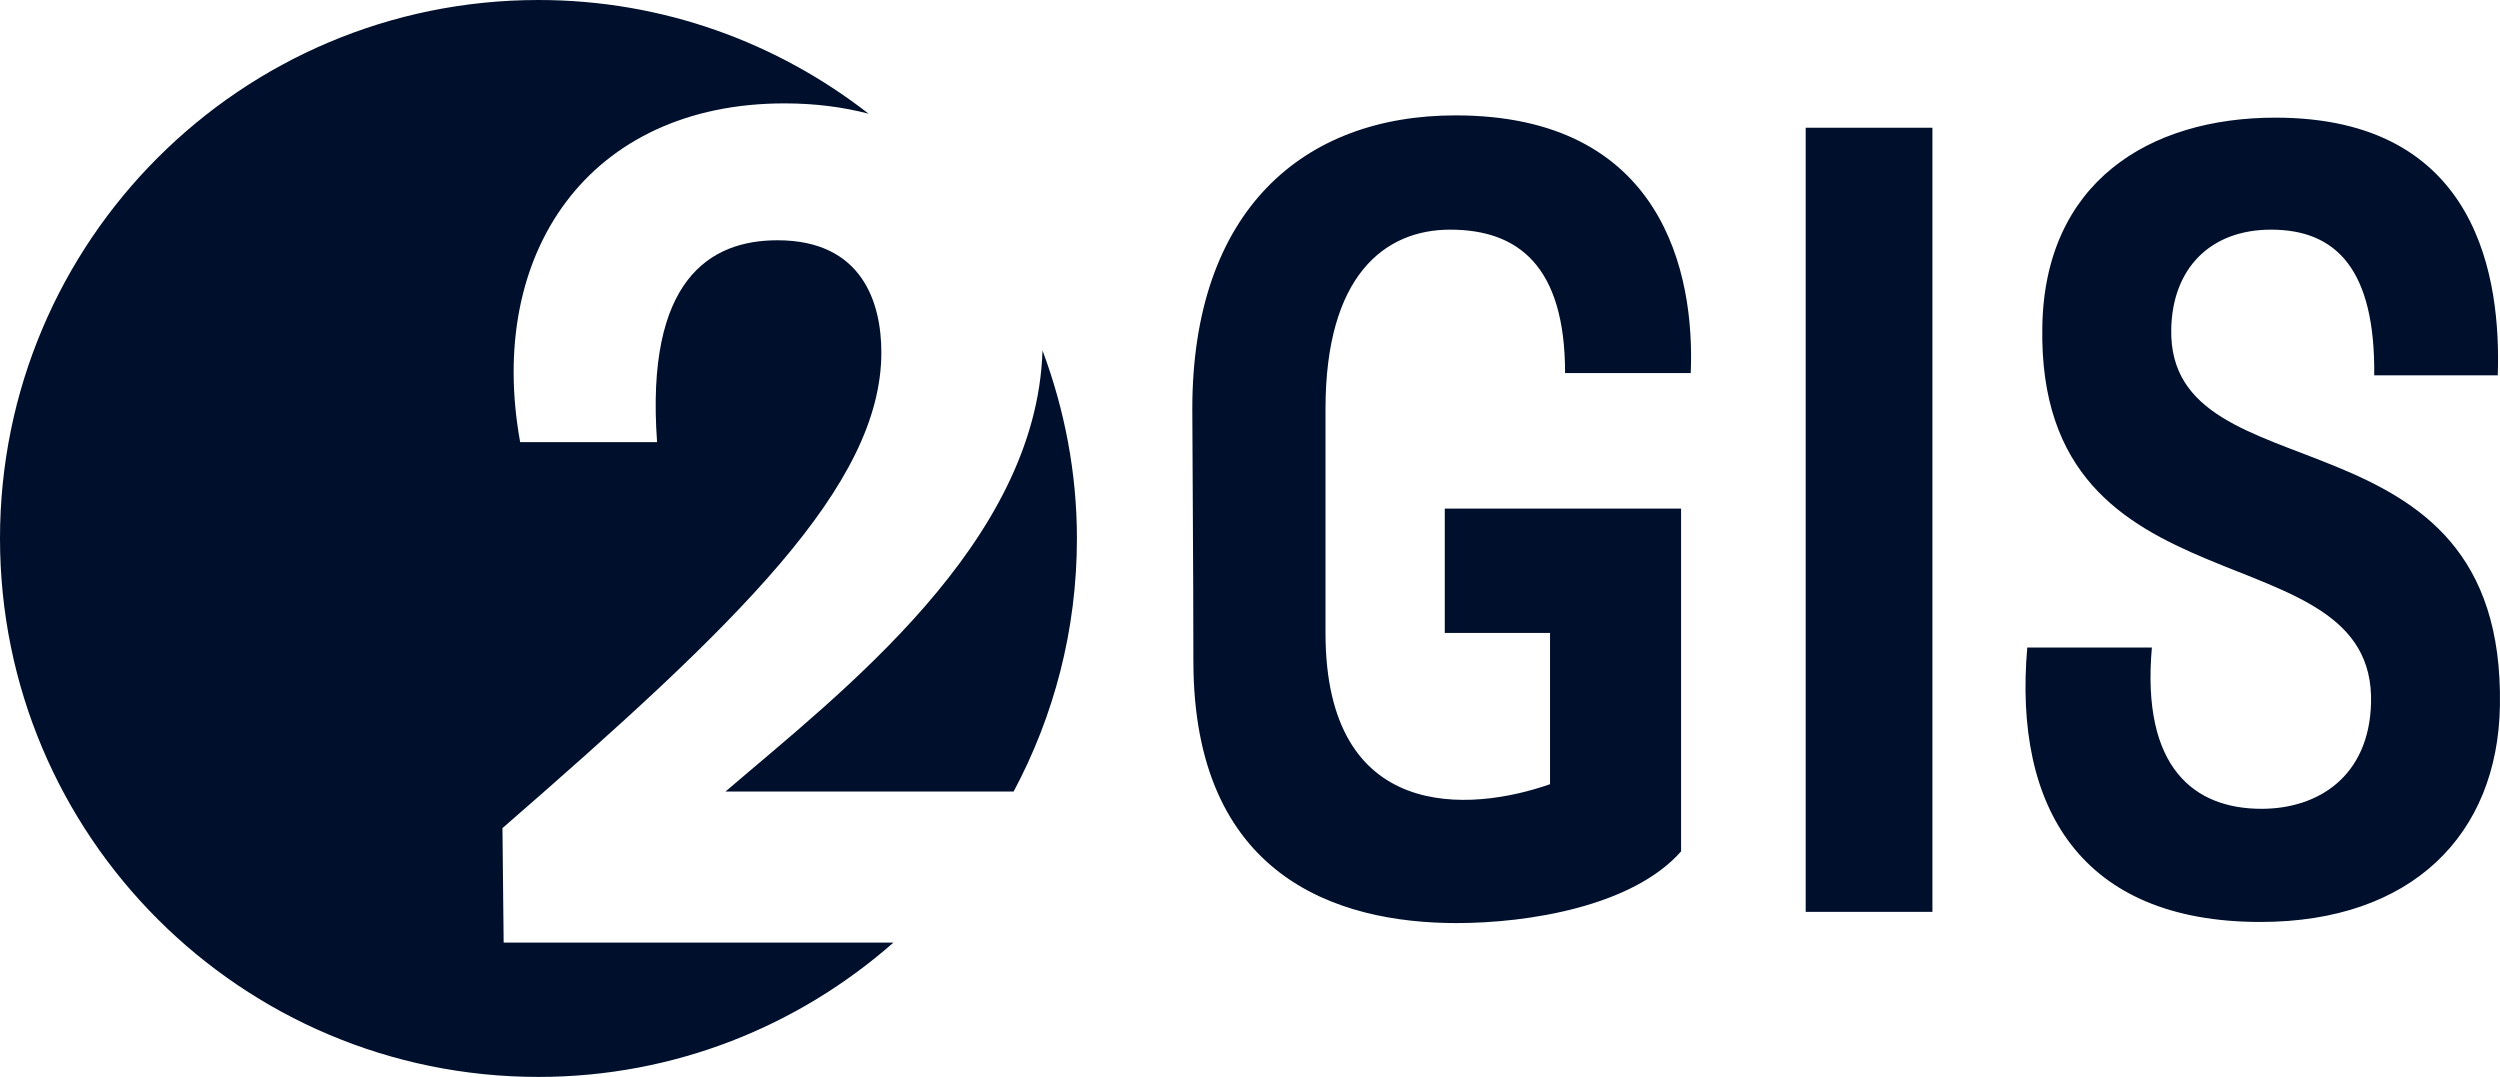 <svg width="65" height="28" viewBox="0 0 65 28" fill="none" xmlns="http://www.w3.org/2000/svg">
<path d="M28 14C28 12.278 27.674 10.635 27.105 9.111C26.954 14.127 21.857 18.01 18.864 20.579H26.355C27.402 18.617 28 16.379 28 14ZM22.585 2.957C20.213 1.11 17.239 0 14 0C6.268 0 0 6.268 0 14C0 21.732 6.268 28 14 28C17.541 28 20.765 26.675 23.23 24.507H13.095L13.064 21.531C19.171 16.221 22.915 12.631 22.915 9.163C22.915 7.874 22.424 6.247 20.214 6.247C18.465 6.247 16.777 7.261 17.084 11.495H13.524C12.634 6.586 15.304 2.688 20.398 2.688C21.188 2.688 21.918 2.782 22.585 2.957Z" fill="#000F2B"/>
<path d="M40.692 9.699H43.959C44.071 7.107 43.233 3 37.843 3C33.877 3 31 5.476 31 10.631C31 11.33 31.028 14.942 31.028 17.184C31.028 22.777 34.743 24 37.871 24C39.742 24 42.452 23.563 43.708 22.136V13.223H37.564V16.456H40.301V20.389C38.234 21.116 34.463 21.408 34.463 16.456V10.631C34.463 7.165 36 5.971 37.703 5.971C39.463 5.971 40.692 6.903 40.692 9.699ZM64.998 18.349C65.138 10.369 56.368 13.019 56.452 8.563C56.479 6.991 57.457 5.971 59.049 5.971C60.753 5.971 61.758 7.02 61.73 9.758H64.942C65.026 7.282 64.468 3.059 59.161 3.059C55.865 3.059 53.156 4.748 53.1 8.505C52.961 16.165 61.786 13.66 61.647 18.291C61.591 20.184 60.278 21.029 58.798 21.029C57.066 21.029 55.67 19.98 55.949 16.835H52.709C52.346 21 54.105 23.971 58.77 23.971C62.708 23.971 64.942 21.699 64.998 18.349ZM50.243 23.708H46.948V3.321H50.243V23.708ZM50.243 23.708H46.948V3.321H50.243V23.708Z" fill="#000F2B"/>
</svg>
